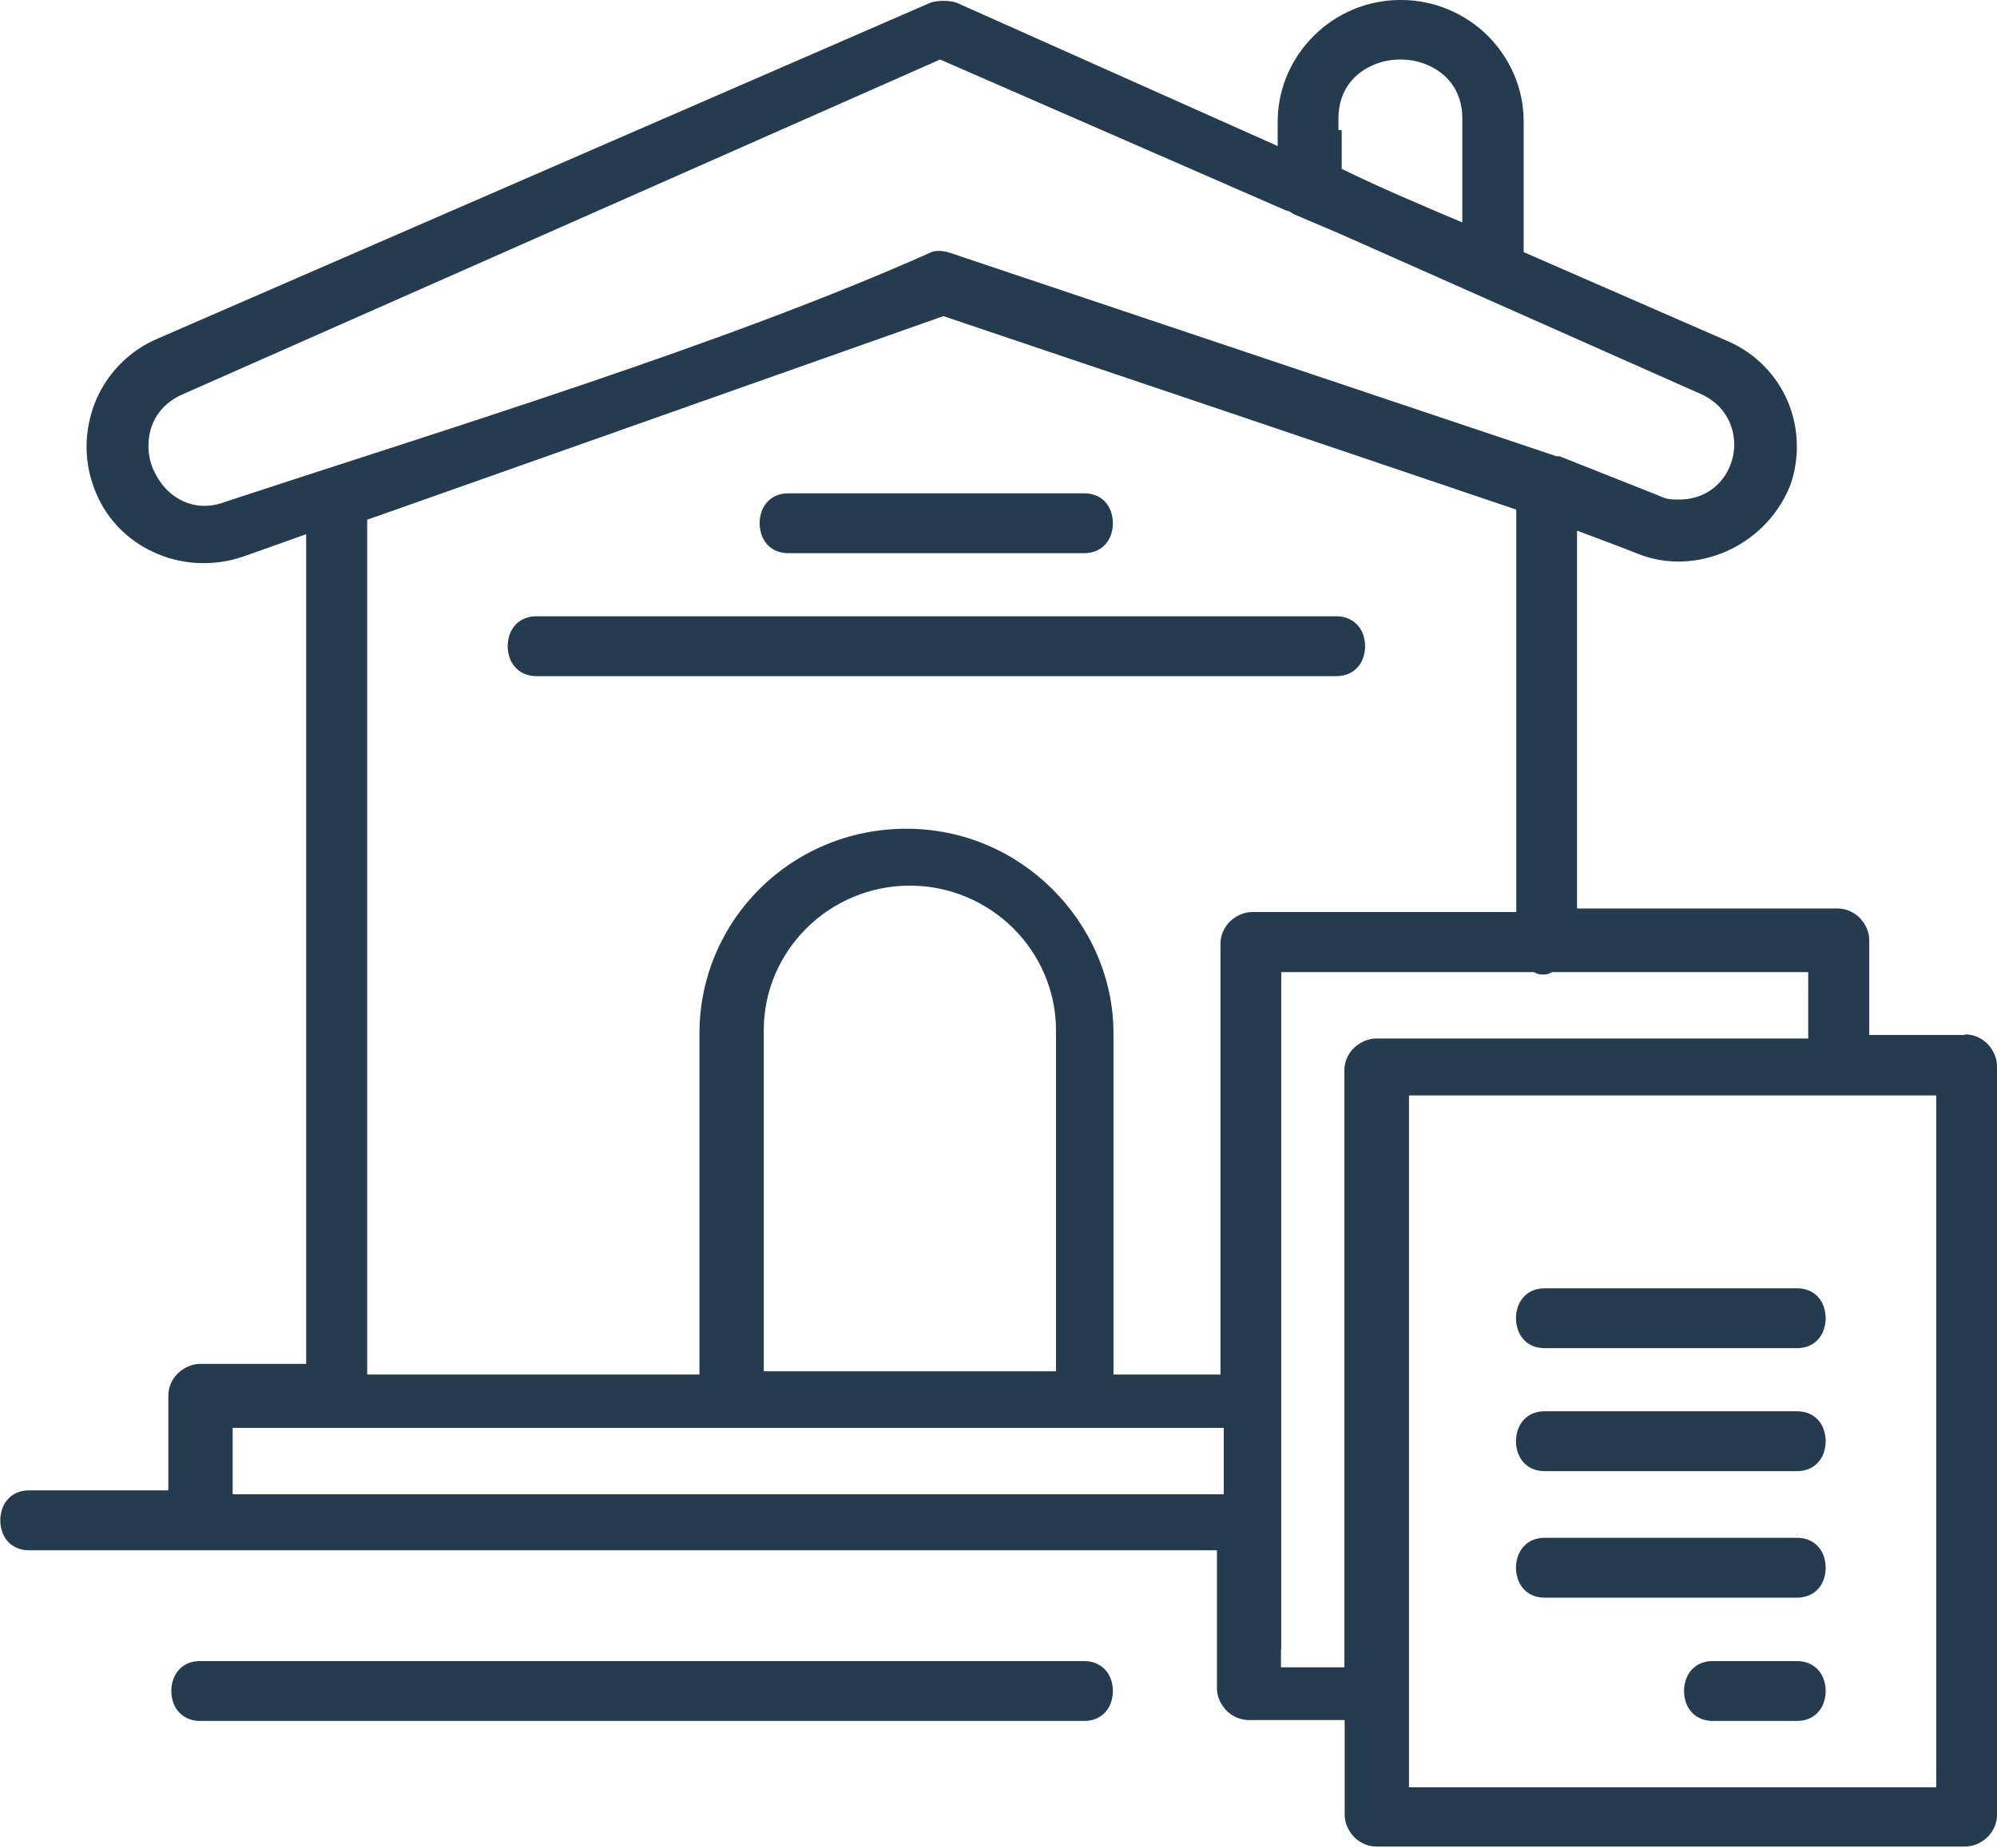 <?xml version="1.0" encoding="UTF-8"?>
<!DOCTYPE svg PUBLIC "-//W3C//DTD SVG 1.1//EN" "http://www.w3.org/Graphics/SVG/1.1/DTD/svg11.dtd">
<!-- Creator: CorelDRAW 2020 (64-Bit) -->
<svg xmlns="http://www.w3.org/2000/svg" xml:space="preserve" width="0.914cm" height="0.846cm" version="1.1" style="shape-rendering:geometricPrecision; text-rendering:geometricPrecision; image-rendering:optimizeQuality; fill-rule:evenodd; clip-rule:evenodd"
viewBox="0 0 67.38 62.33"
 xmlns:xlink="http://www.w3.org/1999/xlink"
 xmlns:xodm="http://www.corel.com/coreldraw/odm/2003">
 <defs>
  <style type="text/css">
   <![CDATA[
    .fil0 {fill:#243B50}
   ]]>
  </style>
 </defs>
 <g id="Layer_x0020_1">
  <path class="fil0" d="M45.09 22.8c0.47,0 0.76,-0.26 0.89,-0.58 0.05,-0.13 0.08,-0.28 0.08,-0.43 0,-0.15 -0.03,-0.3 -0.08,-0.43 -0.13,-0.32 -0.43,-0.58 -0.89,-0.58l-26.99 0c-0.47,0 -0.76,0.26 -0.89,0.58 -0.05,0.13 -0.08,0.28 -0.08,0.43 0,0.15 0.03,0.3 0.08,0.43 0.13,0.32 0.43,0.58 0.89,0.58l26.99 0zm-18.49 -4.15l9.98 0c0.47,0 0.76,-0.26 0.89,-0.58 0.05,-0.13 0.08,-0.28 0.08,-0.43 0,-0.15 -0.03,-0.3 -0.08,-0.43 -0.13,-0.33 -0.43,-0.58 -0.89,-0.58l-9.98 0c-0.47,0 -0.76,0.26 -0.89,0.58 -0.05,0.13 -0.08,0.28 -0.08,0.43 0,0.15 0.03,0.3 0.08,0.43 0.13,0.33 0.43,0.58 0.89,0.58z"/>
  <path class="fil0" d="M36.58 56.04l-29.83 0c-0.47,0 -0.76,0.26 -0.89,0.58 -0.05,0.13 -0.08,0.28 -0.08,0.43 0,0.15 0.03,0.3 0.08,0.43 0.13,0.32 0.43,0.58 0.89,0.58l29.83 0c0.47,0 0.76,-0.26 0.89,-0.58 0.05,-0.13 0.08,-0.28 0.08,-0.43 0,-0.15 -0.03,-0.3 -0.08,-0.43 -0.13,-0.32 -0.43,-0.58 -0.89,-0.58z"/>
  <path class="fil0" d="M64.94 60.3l-17.4 0 0 -23.35 17.79 0 0 23.35 -0.39 0zm-21.71 -4.66l0 -22.85 8.53 0 0.08 0.04c0.06,0.03 0.14,0.04 0.22,0.04 0.09,0 0.17,-0.01 0.23,-0.04l0.08 -0.04 8.64 0 0 2.24 -14.57 0c-0.29,0 -0.56,0.13 -0.76,0.32 -0.2,0.2 -0.32,0.46 -0.32,0.75l0 20.15 -2.14 0 0 -0.61zm-35.38 -5.62l0 -1.85 33.44 0 0 2.24 -33.44 0 0 -0.39zm27.27 -3.76l-9.35 0 0 -11.51c0,-1.34 0.55,-2.56 1.45,-3.45 0.89,-0.88 2.12,-1.43 3.48,-1.43 1.35,0 2.59,0.55 3.48,1.43 0.89,0.88 1.45,2.11 1.45,3.45l0 11.51 -0.5 0zm-22.47 -28.83l19.18 -6.78c6.45,2.17 12.89,4.35 19.33,6.53l0 13.58 -8.9 0c-0.29,0 -0.56,0.13 -0.76,0.32 -0.2,0.2 -0.32,0.46 -0.32,0.75l0 14.54 -3.61 0 0 -11.51c0,-1.87 -0.79,-3.61 -2.07,-4.88 -1.26,-1.25 -2.99,-2.03 -4.92,-2.03 -1.93,0 -3.68,0.77 -4.94,2.02 -1.26,1.25 -2.04,2.98 -2.04,4.89l0 11.51 -11.21 0 0 -28.85 0.26 -0.09zm-5.08 -0.5c-0.8,0.29 -1.49,0.04 -1.96,-0.44 -0.19,-0.2 -0.34,-0.44 -0.45,-0.69 -0.1,-0.25 -0.16,-0.53 -0.15,-0.81 0.01,-0.68 0.35,-1.35 1.15,-1.7l25.56 -11.3 11.66 5.09c0.12,0.02 0.19,0.07 0.25,0.12l1.62 0.69 12.14 5.39c0.56,0.25 0.9,0.68 1.04,1.15 0.1,0.31 0.11,0.65 0.04,0.96 -0.07,0.31 -0.21,0.61 -0.43,0.85 -0.32,0.36 -0.79,0.6 -1.38,0.6 -0.28,0 -0.42,-0 -0.71,-0.14l-3.33 -1.32 -0.1 0 -20.48 -6.87c-0.13,-0.04 -0.26,-0.06 -0.37,-0.06 -0.1,0 -0.18,0.01 -0.24,0.04 -6.94,3.1 -16.24,5.93 -23.87,8.44zm37.59 -12.95c0,-0.96 0.55,-1.57 1.26,-1.84 0.26,-0.1 0.55,-0.15 0.83,-0.15 0.28,0 0.57,0.05 0.83,0.15 0.71,0.27 1.26,0.88 1.26,1.84l0 3.51c-1.38,-0.59 -2.73,-1.15 -4.07,-1.81l0 -1.31 -0.11 0 0 -0.39zm21.14 30.93l-3.23 0 0 -3.2c0,-0.29 -0.13,-0.55 -0.32,-0.75 -0.2,-0.2 -0.47,-0.32 -0.76,-0.32l-8.78 0 0 -12.75c0.68,0.26 1.38,0.51 2.05,0.78 0.97,0.39 2.03,0.33 2.96,-0.07 0.93,-0.4 1.73,-1.16 2.15,-2.16l0.02 -0.04c0.35,-0.96 0.3,-1.98 -0.06,-2.85 -0.37,-0.88 -1.07,-1.63 -2,-2.04l-6.92 -3.02 0 -4.41c0,-1.13 -0.47,-2.15 -1.22,-2.9 -0.75,-0.74 -1.79,-1.2 -2.93,-1.2 -1.14,0 -2.18,0.46 -2.93,1.21 -0.75,0.74 -1.22,1.77 -1.22,2.9l0 0.82 -10.84 -4.84c-0.13,-0.04 -0.28,-0.06 -0.44,-0.06 -0.15,0 -0.31,0.02 -0.43,0.06l-26.06 11.33c-0.98,0.41 -1.7,1.17 -2.09,2.06 -0.39,0.91 -0.45,1.97 -0.09,2.95 0.36,1.02 1.1,1.78 2.01,2.2 0.92,0.43 2.01,0.51 3.05,0.15l2.11 -0.75 0 28 -3.57 0c-0.29,0 -0.56,0.13 -0.76,0.32 -0.2,0.2 -0.32,0.46 -0.32,0.75l0 3.2 -4.7 0c-0.47,0 -0.76,0.26 -0.89,0.58 -0.05,0.13 -0.08,0.28 -0.08,0.43 0,0.15 0.03,0.3 0.08,0.43 0.13,0.33 0.43,0.58 0.89,0.58l40.08 0 0 4.66c0,0.28 0.13,0.55 0.32,0.75 0.2,0.2 0.47,0.32 0.76,0.32l3.23 0 0 3.2c0,0.28 0.13,0.55 0.32,0.75 0.2,0.2 0.47,0.32 0.76,0.32l19.85 0c0.29,0 0.56,-0.13 0.76,-0.32 0.2,-0.2 0.32,-0.46 0.32,-0.75l0 -25.27c0,-0.28 -0.13,-0.55 -0.32,-0.75 -0.2,-0.2 -0.47,-0.32 -0.76,-0.32z"/>
  <path class="fil0" d="M60.63 56.04l-2.84 0c-0.47,0 -0.76,0.26 -0.89,0.58 -0.05,0.13 -0.08,0.28 -0.08,0.43 0,0.15 0.03,0.3 0.08,0.43 0.13,0.32 0.42,0.58 0.89,0.58l2.84 0c0.47,0 0.76,-0.26 0.89,-0.58 0.05,-0.13 0.08,-0.28 0.08,-0.43 0,-0.15 -0.03,-0.3 -0.08,-0.43 -0.13,-0.32 -0.43,-0.58 -0.89,-0.58zm0 -12.58l-8.51 0c-0.47,0 -0.76,0.26 -0.89,0.58 -0.05,0.13 -0.08,0.28 -0.08,0.43 0,0.15 0.03,0.3 0.08,0.43 0.13,0.33 0.43,0.58 0.89,0.58l8.51 0c0.47,0 0.76,-0.26 0.89,-0.58 0.05,-0.13 0.08,-0.28 0.08,-0.43 0,-0.15 -0.03,-0.3 -0.08,-0.43 -0.13,-0.33 -0.43,-0.58 -0.89,-0.58zm0 4.15l-8.51 0c-0.47,0 -0.76,0.26 -0.89,0.58 -0.05,0.13 -0.08,0.28 -0.08,0.43 0,0.15 0.03,0.3 0.08,0.43 0.13,0.33 0.43,0.58 0.89,0.58l8.51 0c0.47,0 0.76,-0.26 0.89,-0.58 0.05,-0.13 0.08,-0.28 0.08,-0.43 0,-0.15 -0.03,-0.3 -0.08,-0.43 -0.13,-0.33 -0.43,-0.58 -0.89,-0.58zm0 4.27l-8.51 0c-0.47,0 -0.76,0.26 -0.89,0.58 -0.05,0.13 -0.08,0.28 -0.08,0.43 0,0.15 0.03,0.3 0.08,0.43 0.13,0.33 0.43,0.58 0.89,0.58l8.51 0c0.47,0 0.76,-0.26 0.89,-0.58 0.05,-0.13 0.08,-0.28 0.08,-0.43 0,-0.15 -0.03,-0.3 -0.08,-0.43 -0.13,-0.33 -0.43,-0.58 -0.89,-0.58z"/>
 </g>
</svg>
